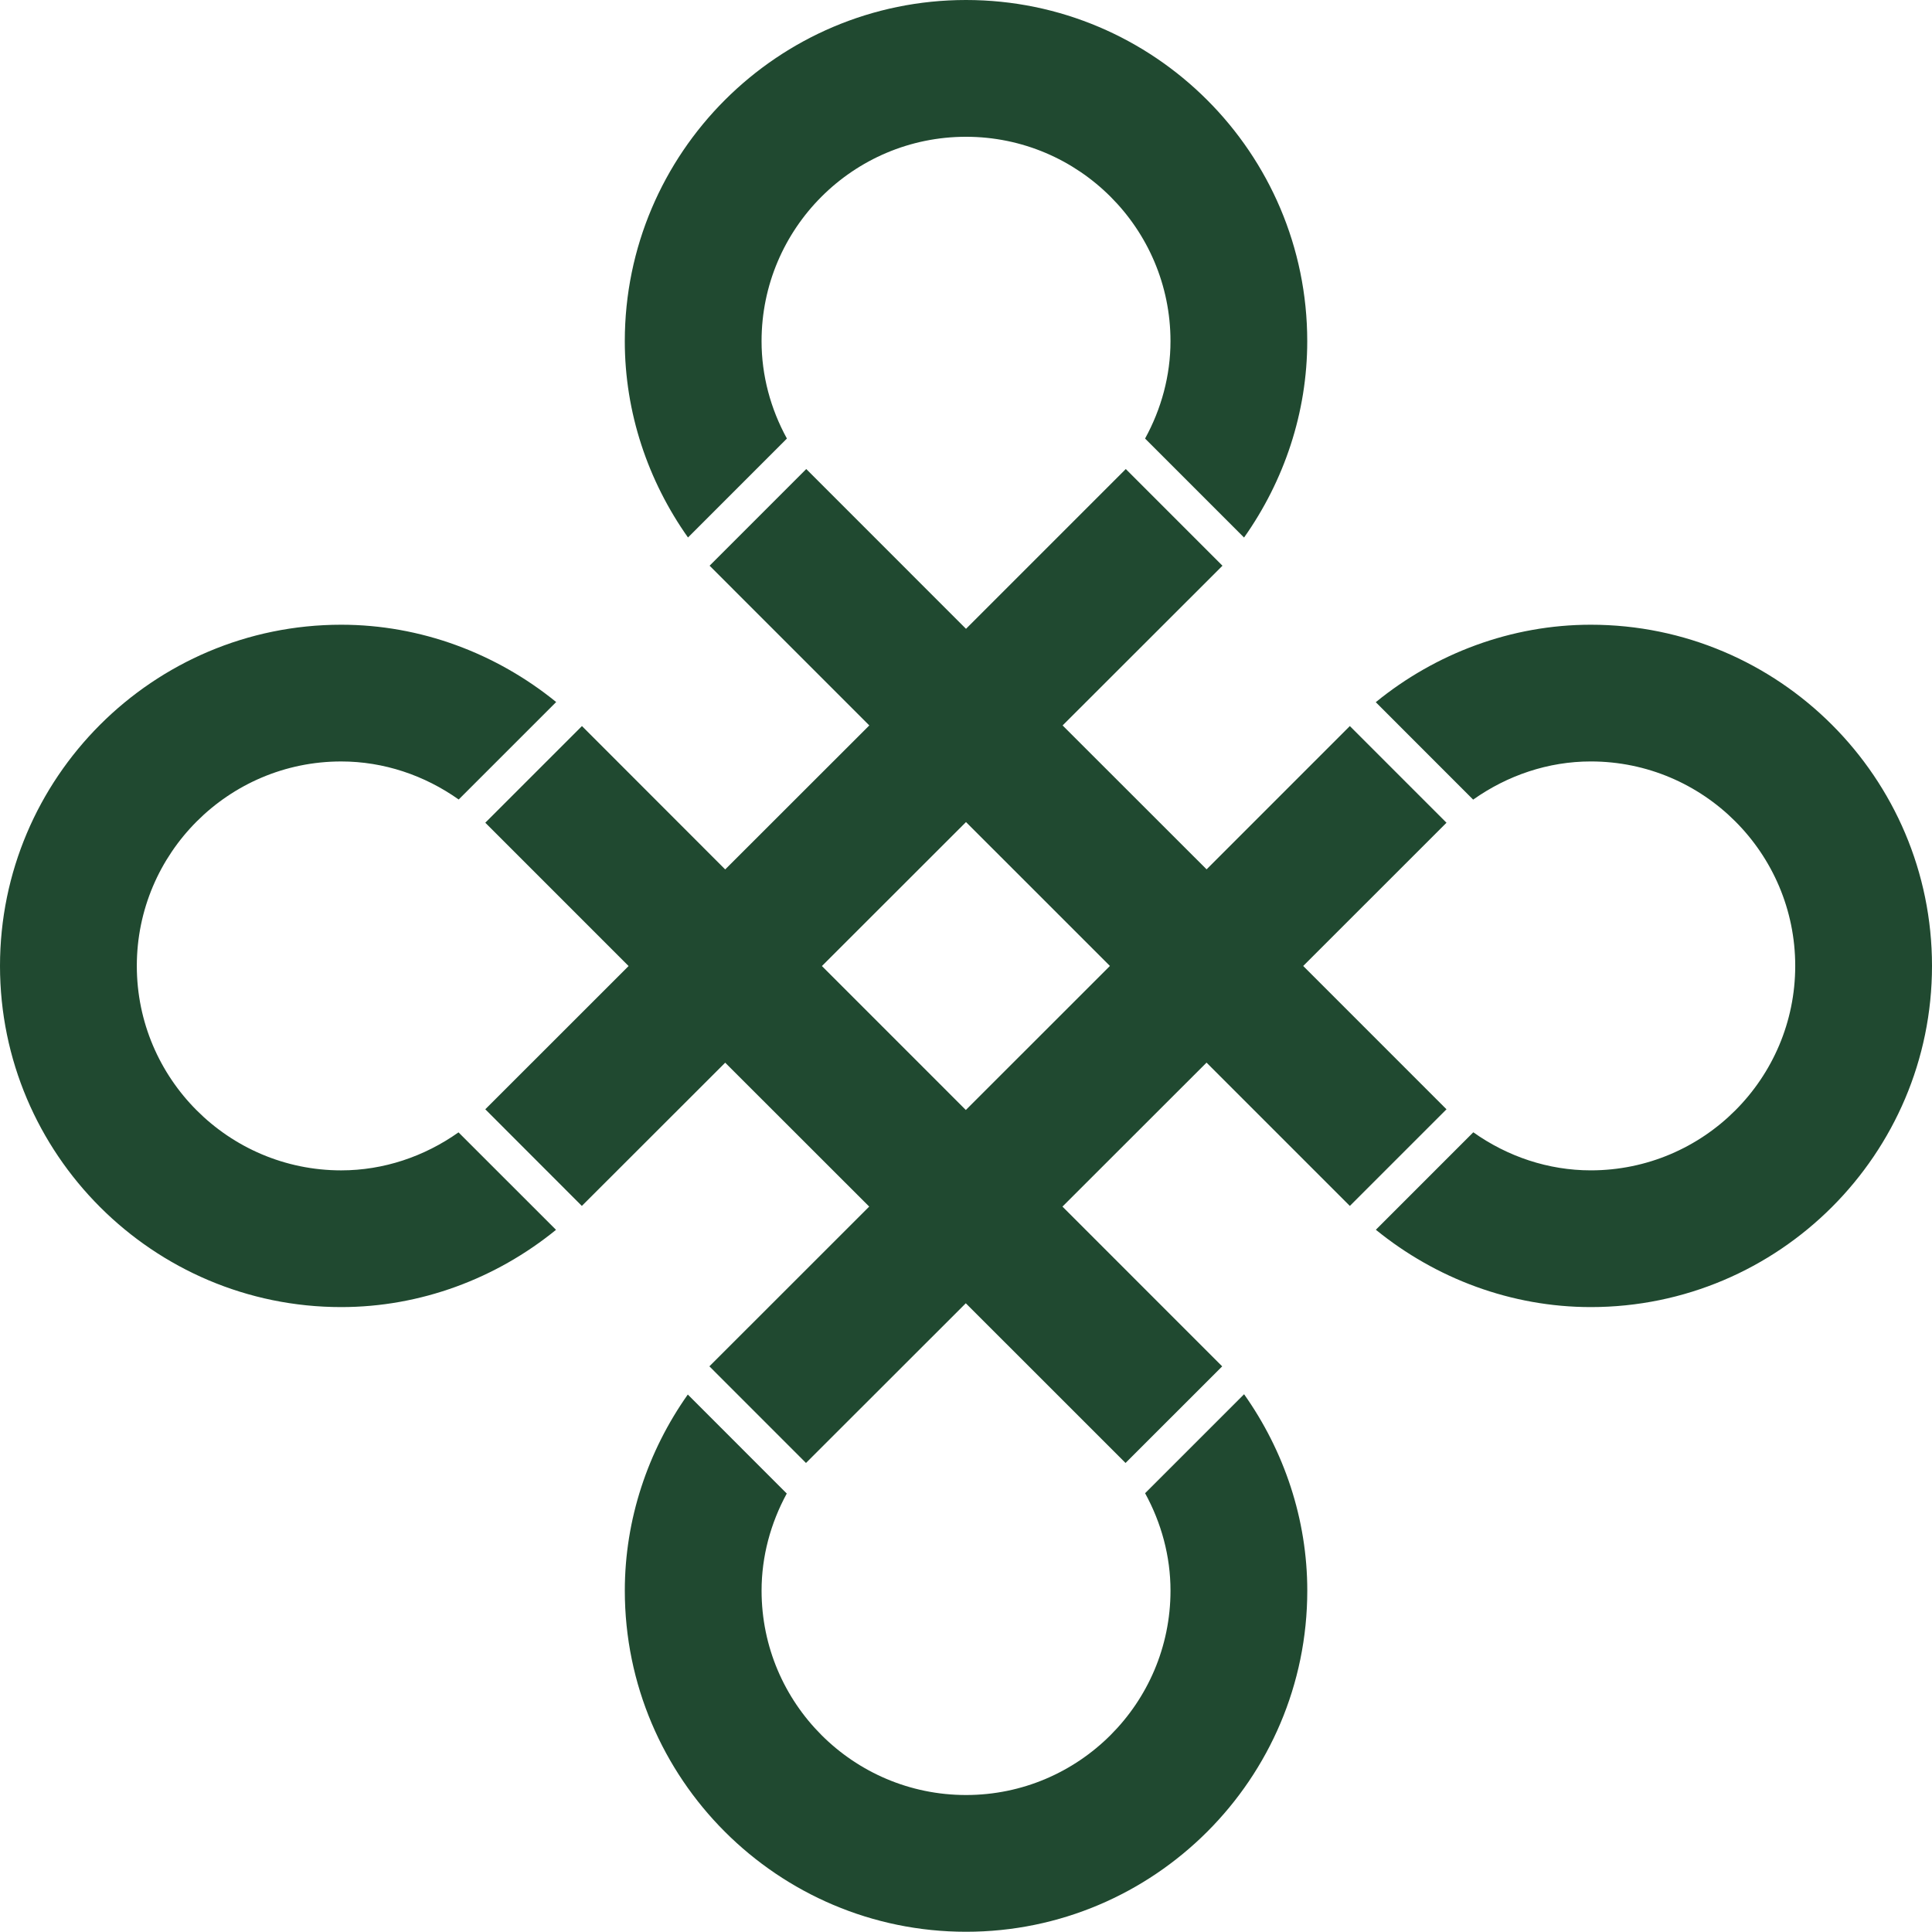 <svg xmlns="http://www.w3.org/2000/svg" fill="none" viewBox="0 0 300 300" height="300" width="300">
<g clip-path="url(#clip0_626_119)">
<path fill="#204930" d="M52.982 181.734C35.485 181.734 21.245 167.488 21.245 149.988C21.245 132.48 35.484 118.239 52.982 118.239C59.577 118.239 65.912 120.382 71.224 124.147L86.364 109.012C77.042 101.435 65.307 97.007 52.982 97.007C23.765 97.007 0 120.772 0 149.988C0 179.196 23.765 202.964 52.982 202.964C65.299 202.964 77.034 198.542 86.338 190.968L71.197 175.832C65.895 179.589 59.561 181.734 52.982 181.734ZM122.191 68.097C119.663 63.495 118.255 58.319 118.255 52.979C118.255 35.471 132.493 21.239 150 21.239C167.504 21.239 181.753 35.473 181.753 52.979C181.753 58.319 180.336 63.494 177.806 68.097L193.175 83.47C199.403 74.669 202.988 64.051 202.988 52.979C202.991 23.767 179.225 0 150.001 0C120.792 0 97.018 23.767 97.018 52.979C97.018 64.051 100.604 74.664 106.832 83.461L122.191 68.097ZM247.018 97.007C234.695 97.007 222.935 101.441 213.629 109.035L228.751 124.166C234.079 120.393 240.422 118.237 247.016 118.237C264.53 118.237 278.762 132.478 278.762 149.983C278.762 167.487 264.53 181.732 247.016 181.732C240.42 181.732 234.086 179.589 228.774 175.821L213.643 190.956C222.949 198.536 234.693 202.964 247.016 202.964C276.233 202.964 300 179.195 300 149.983C300.001 120.775 276.235 97.007 247.018 97.007ZM177.809 231.865C180.337 236.476 181.755 241.647 181.755 246.989C181.755 264.499 167.507 278.729 150.01 278.729C132.496 278.729 118.257 264.499 118.257 246.989C118.257 241.669 119.664 236.514 122.168 231.915L106.801 216.542C100.595 225.327 97.021 235.928 97.021 246.989C97.021 276.201 120.787 299.964 150.011 299.964C179.218 299.964 202.994 276.201 202.994 246.989C202.994 235.917 199.409 225.298 193.18 216.497L177.809 231.865ZM202.361 149.996L224.611 127.754L209.603 112.742L187.36 134.991L165.001 112.645L189.823 87.846L174.813 72.831L150.001 97.643L125.194 72.831L110.187 87.843L134.985 112.645L112.609 135.004L90.365 112.742L75.356 127.75L97.608 150.007L75.356 172.249L90.349 187.256L112.609 165.013L134.969 187.359L110.155 212.163L125.154 227.168L149.969 202.371L174.773 227.168L189.781 212.167L164.977 187.36L187.351 165.004L209.603 187.257L224.611 172.251L202.361 149.996ZM149.974 172.359L127.626 150.007L150 127.649L172.348 149.993L149.974 172.359Z"></path>
</g>
<defs>
<clipPath id="clip0_626_119">
<rect fill="white" height="300" width="300"></rect>
</clipPath>
</defs>
</svg>
